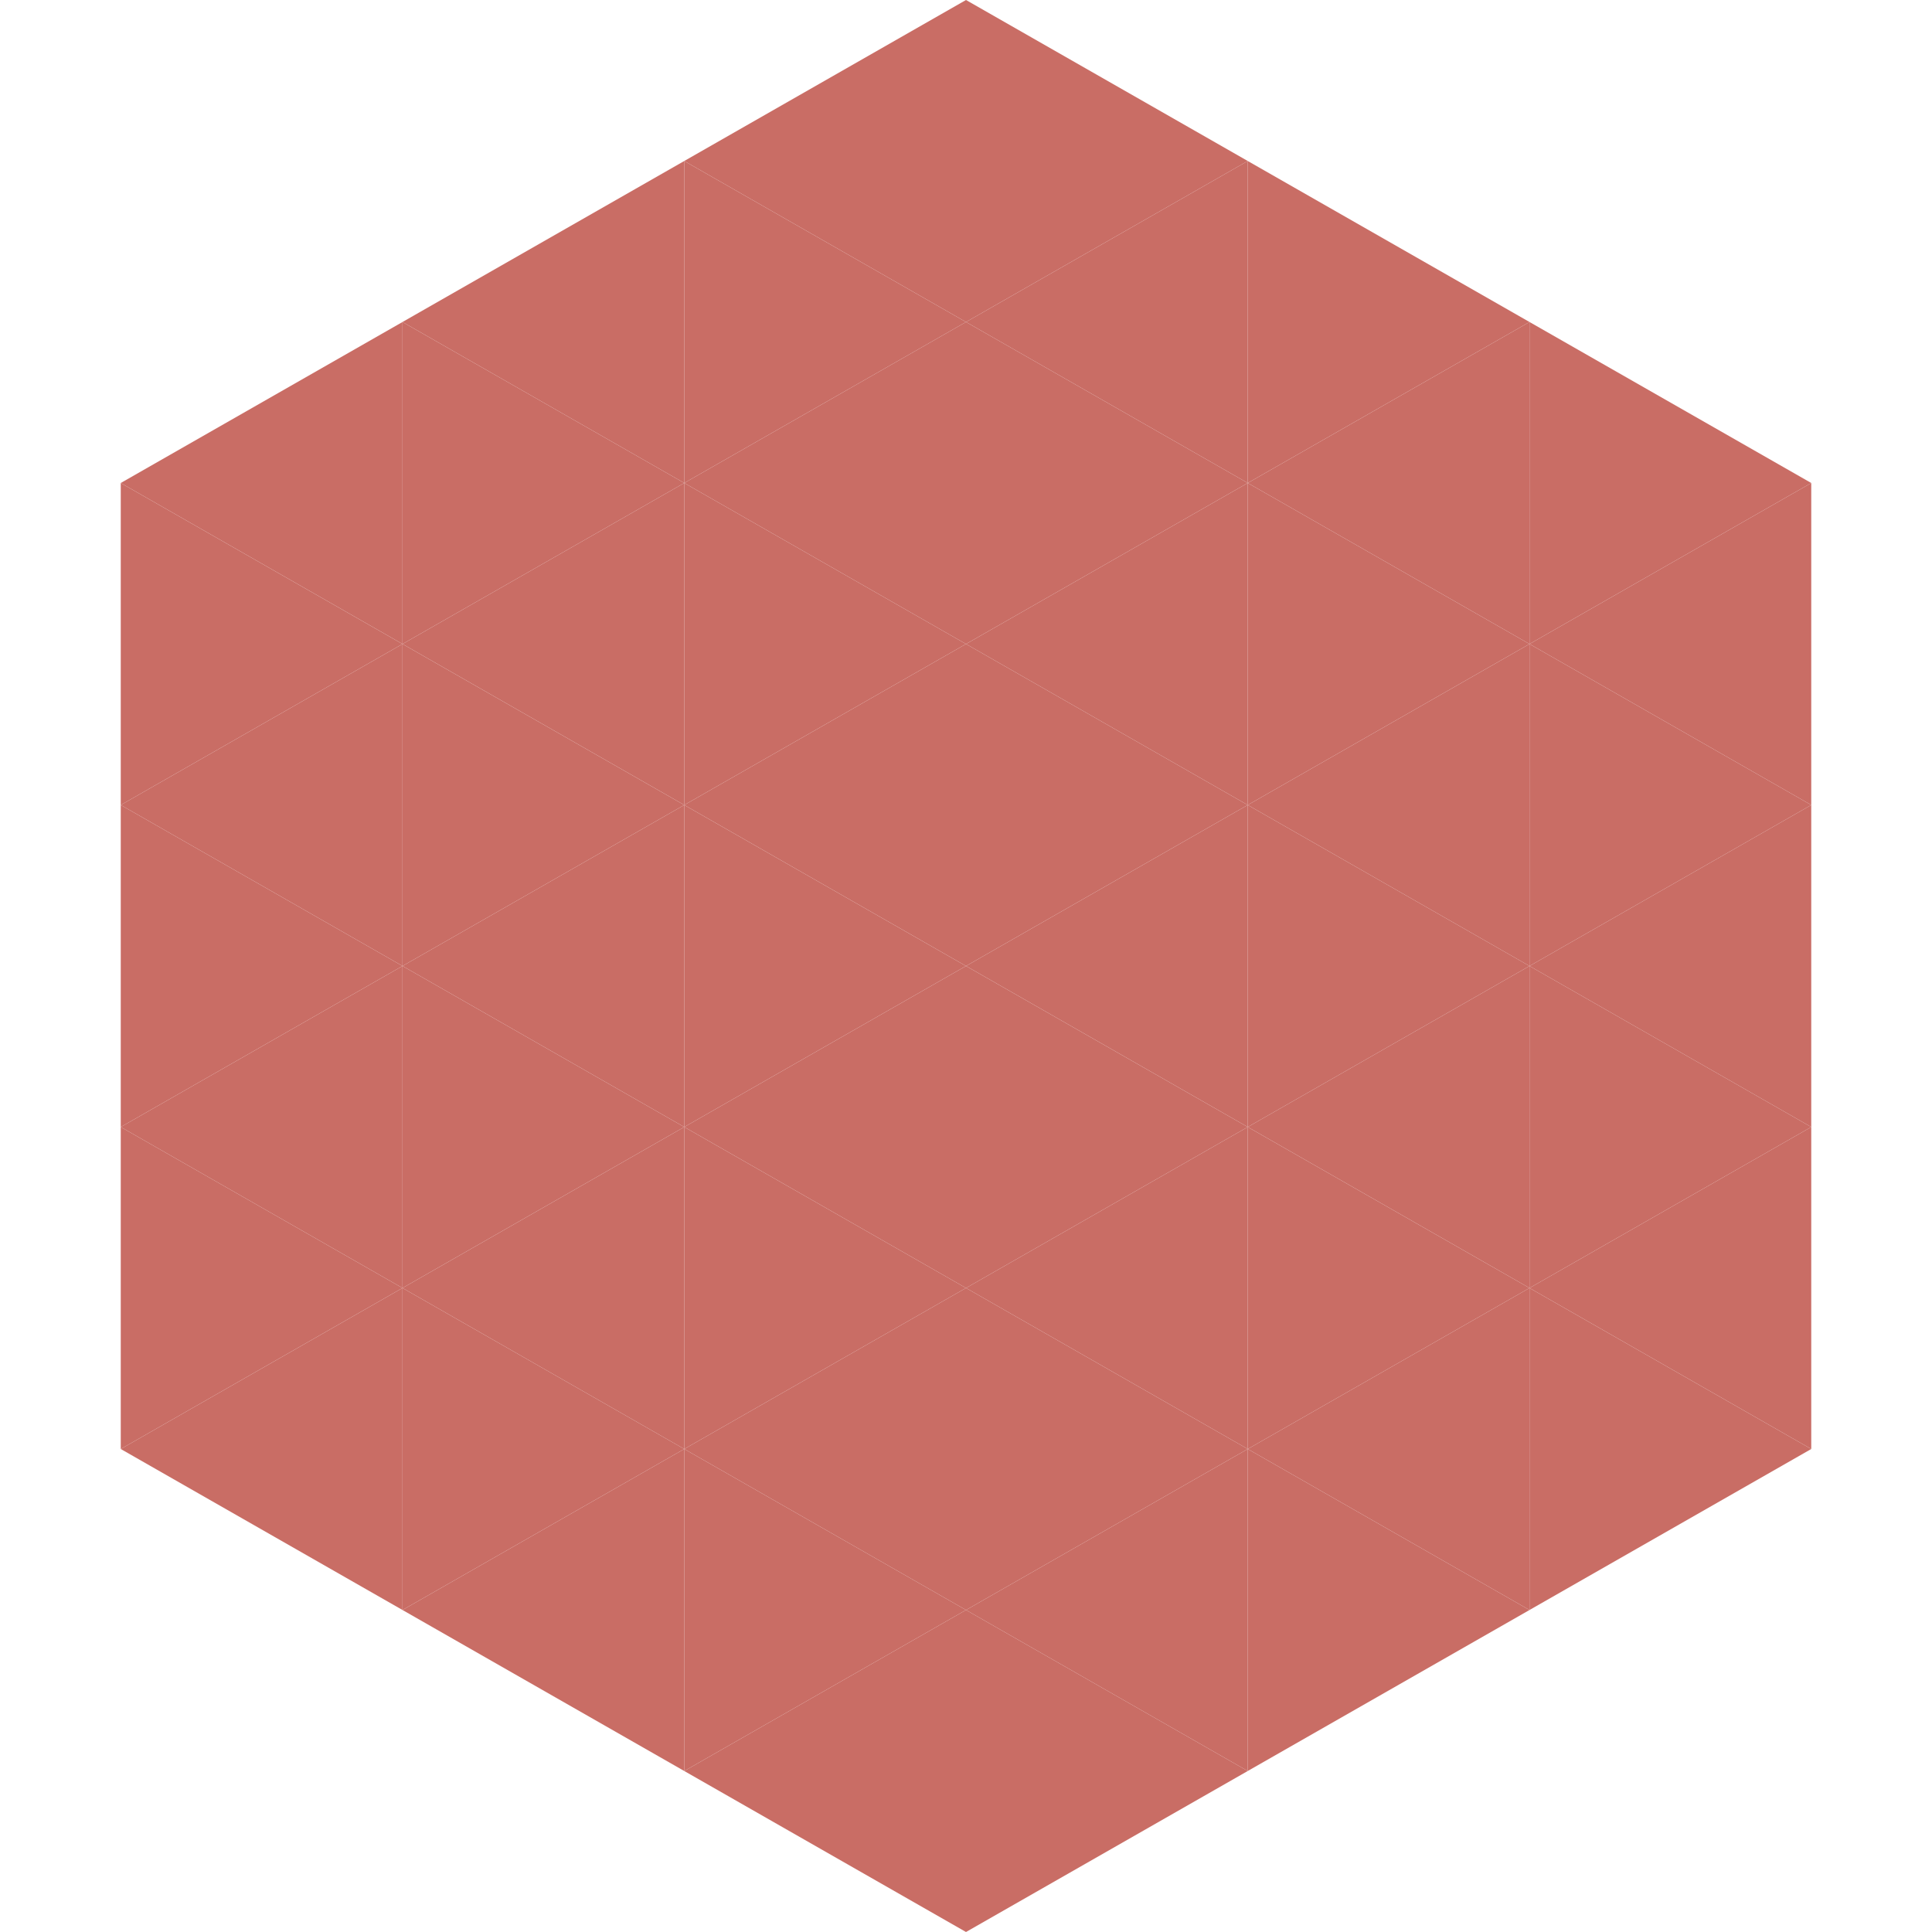 <?xml version="1.0"?>
<!-- Generated by SVGo -->
<svg width="240" height="240"
     xmlns="http://www.w3.org/2000/svg"
     xmlns:xlink="http://www.w3.org/1999/xlink">
<polygon points="50,40 15,60 50,80" style="fill:rgb(201,109,101)" />
<polygon points="190,40 225,60 190,80" style="fill:rgb(201,109,101)" />
<polygon points="15,60 50,80 15,100" style="fill:rgb(201,109,101)" />
<polygon points="225,60 190,80 225,100" style="fill:rgb(201,109,101)" />
<polygon points="50,80 15,100 50,120" style="fill:rgb(201,109,101)" />
<polygon points="190,80 225,100 190,120" style="fill:rgb(201,109,101)" />
<polygon points="15,100 50,120 15,140" style="fill:rgb(201,109,101)" />
<polygon points="225,100 190,120 225,140" style="fill:rgb(201,109,101)" />
<polygon points="50,120 15,140 50,160" style="fill:rgb(201,109,101)" />
<polygon points="190,120 225,140 190,160" style="fill:rgb(201,109,101)" />
<polygon points="15,140 50,160 15,180" style="fill:rgb(201,109,101)" />
<polygon points="225,140 190,160 225,180" style="fill:rgb(201,109,101)" />
<polygon points="50,160 15,180 50,200" style="fill:rgb(201,109,101)" />
<polygon points="190,160 225,180 190,200" style="fill:rgb(201,109,101)" />
<polygon points="15,180 50,200 15,220" style="fill:rgb(255,255,255); fill-opacity:0" />
<polygon points="225,180 190,200 225,220" style="fill:rgb(255,255,255); fill-opacity:0" />
<polygon points="50,0 85,20 50,40" style="fill:rgb(255,255,255); fill-opacity:0" />
<polygon points="190,0 155,20 190,40" style="fill:rgb(255,255,255); fill-opacity:0" />
<polygon points="85,20 50,40 85,60" style="fill:rgb(201,109,101)" />
<polygon points="155,20 190,40 155,60" style="fill:rgb(201,109,101)" />
<polygon points="50,40 85,60 50,80" style="fill:rgb(201,109,101)" />
<polygon points="190,40 155,60 190,80" style="fill:rgb(201,109,101)" />
<polygon points="85,60 50,80 85,100" style="fill:rgb(201,109,101)" />
<polygon points="155,60 190,80 155,100" style="fill:rgb(201,109,101)" />
<polygon points="50,80 85,100 50,120" style="fill:rgb(201,109,101)" />
<polygon points="190,80 155,100 190,120" style="fill:rgb(201,109,101)" />
<polygon points="85,100 50,120 85,140" style="fill:rgb(201,109,101)" />
<polygon points="155,100 190,120 155,140" style="fill:rgb(201,109,101)" />
<polygon points="50,120 85,140 50,160" style="fill:rgb(201,109,101)" />
<polygon points="190,120 155,140 190,160" style="fill:rgb(201,109,101)" />
<polygon points="85,140 50,160 85,180" style="fill:rgb(201,109,101)" />
<polygon points="155,140 190,160 155,180" style="fill:rgb(201,109,101)" />
<polygon points="50,160 85,180 50,200" style="fill:rgb(201,109,101)" />
<polygon points="190,160 155,180 190,200" style="fill:rgb(201,109,101)" />
<polygon points="85,180 50,200 85,220" style="fill:rgb(201,109,101)" />
<polygon points="155,180 190,200 155,220" style="fill:rgb(201,109,101)" />
<polygon points="120,0 85,20 120,40" style="fill:rgb(201,109,101)" />
<polygon points="120,0 155,20 120,40" style="fill:rgb(201,109,101)" />
<polygon points="85,20 120,40 85,60" style="fill:rgb(201,109,101)" />
<polygon points="155,20 120,40 155,60" style="fill:rgb(201,109,101)" />
<polygon points="120,40 85,60 120,80" style="fill:rgb(201,109,101)" />
<polygon points="120,40 155,60 120,80" style="fill:rgb(201,109,101)" />
<polygon points="85,60 120,80 85,100" style="fill:rgb(201,109,101)" />
<polygon points="155,60 120,80 155,100" style="fill:rgb(201,109,101)" />
<polygon points="120,80 85,100 120,120" style="fill:rgb(201,109,101)" />
<polygon points="120,80 155,100 120,120" style="fill:rgb(201,109,101)" />
<polygon points="85,100 120,120 85,140" style="fill:rgb(201,109,101)" />
<polygon points="155,100 120,120 155,140" style="fill:rgb(201,109,101)" />
<polygon points="120,120 85,140 120,160" style="fill:rgb(201,109,101)" />
<polygon points="120,120 155,140 120,160" style="fill:rgb(201,109,101)" />
<polygon points="85,140 120,160 85,180" style="fill:rgb(201,109,101)" />
<polygon points="155,140 120,160 155,180" style="fill:rgb(201,109,101)" />
<polygon points="120,160 85,180 120,200" style="fill:rgb(201,109,101)" />
<polygon points="120,160 155,180 120,200" style="fill:rgb(201,109,101)" />
<polygon points="85,180 120,200 85,220" style="fill:rgb(201,109,101)" />
<polygon points="155,180 120,200 155,220" style="fill:rgb(201,109,101)" />
<polygon points="120,200 85,220 120,240" style="fill:rgb(201,109,101)" />
<polygon points="120,200 155,220 120,240" style="fill:rgb(201,109,101)" />
<polygon points="85,220 120,240 85,260" style="fill:rgb(255,255,255); fill-opacity:0" />
<polygon points="155,220 120,240 155,260" style="fill:rgb(255,255,255); fill-opacity:0" />
</svg>
